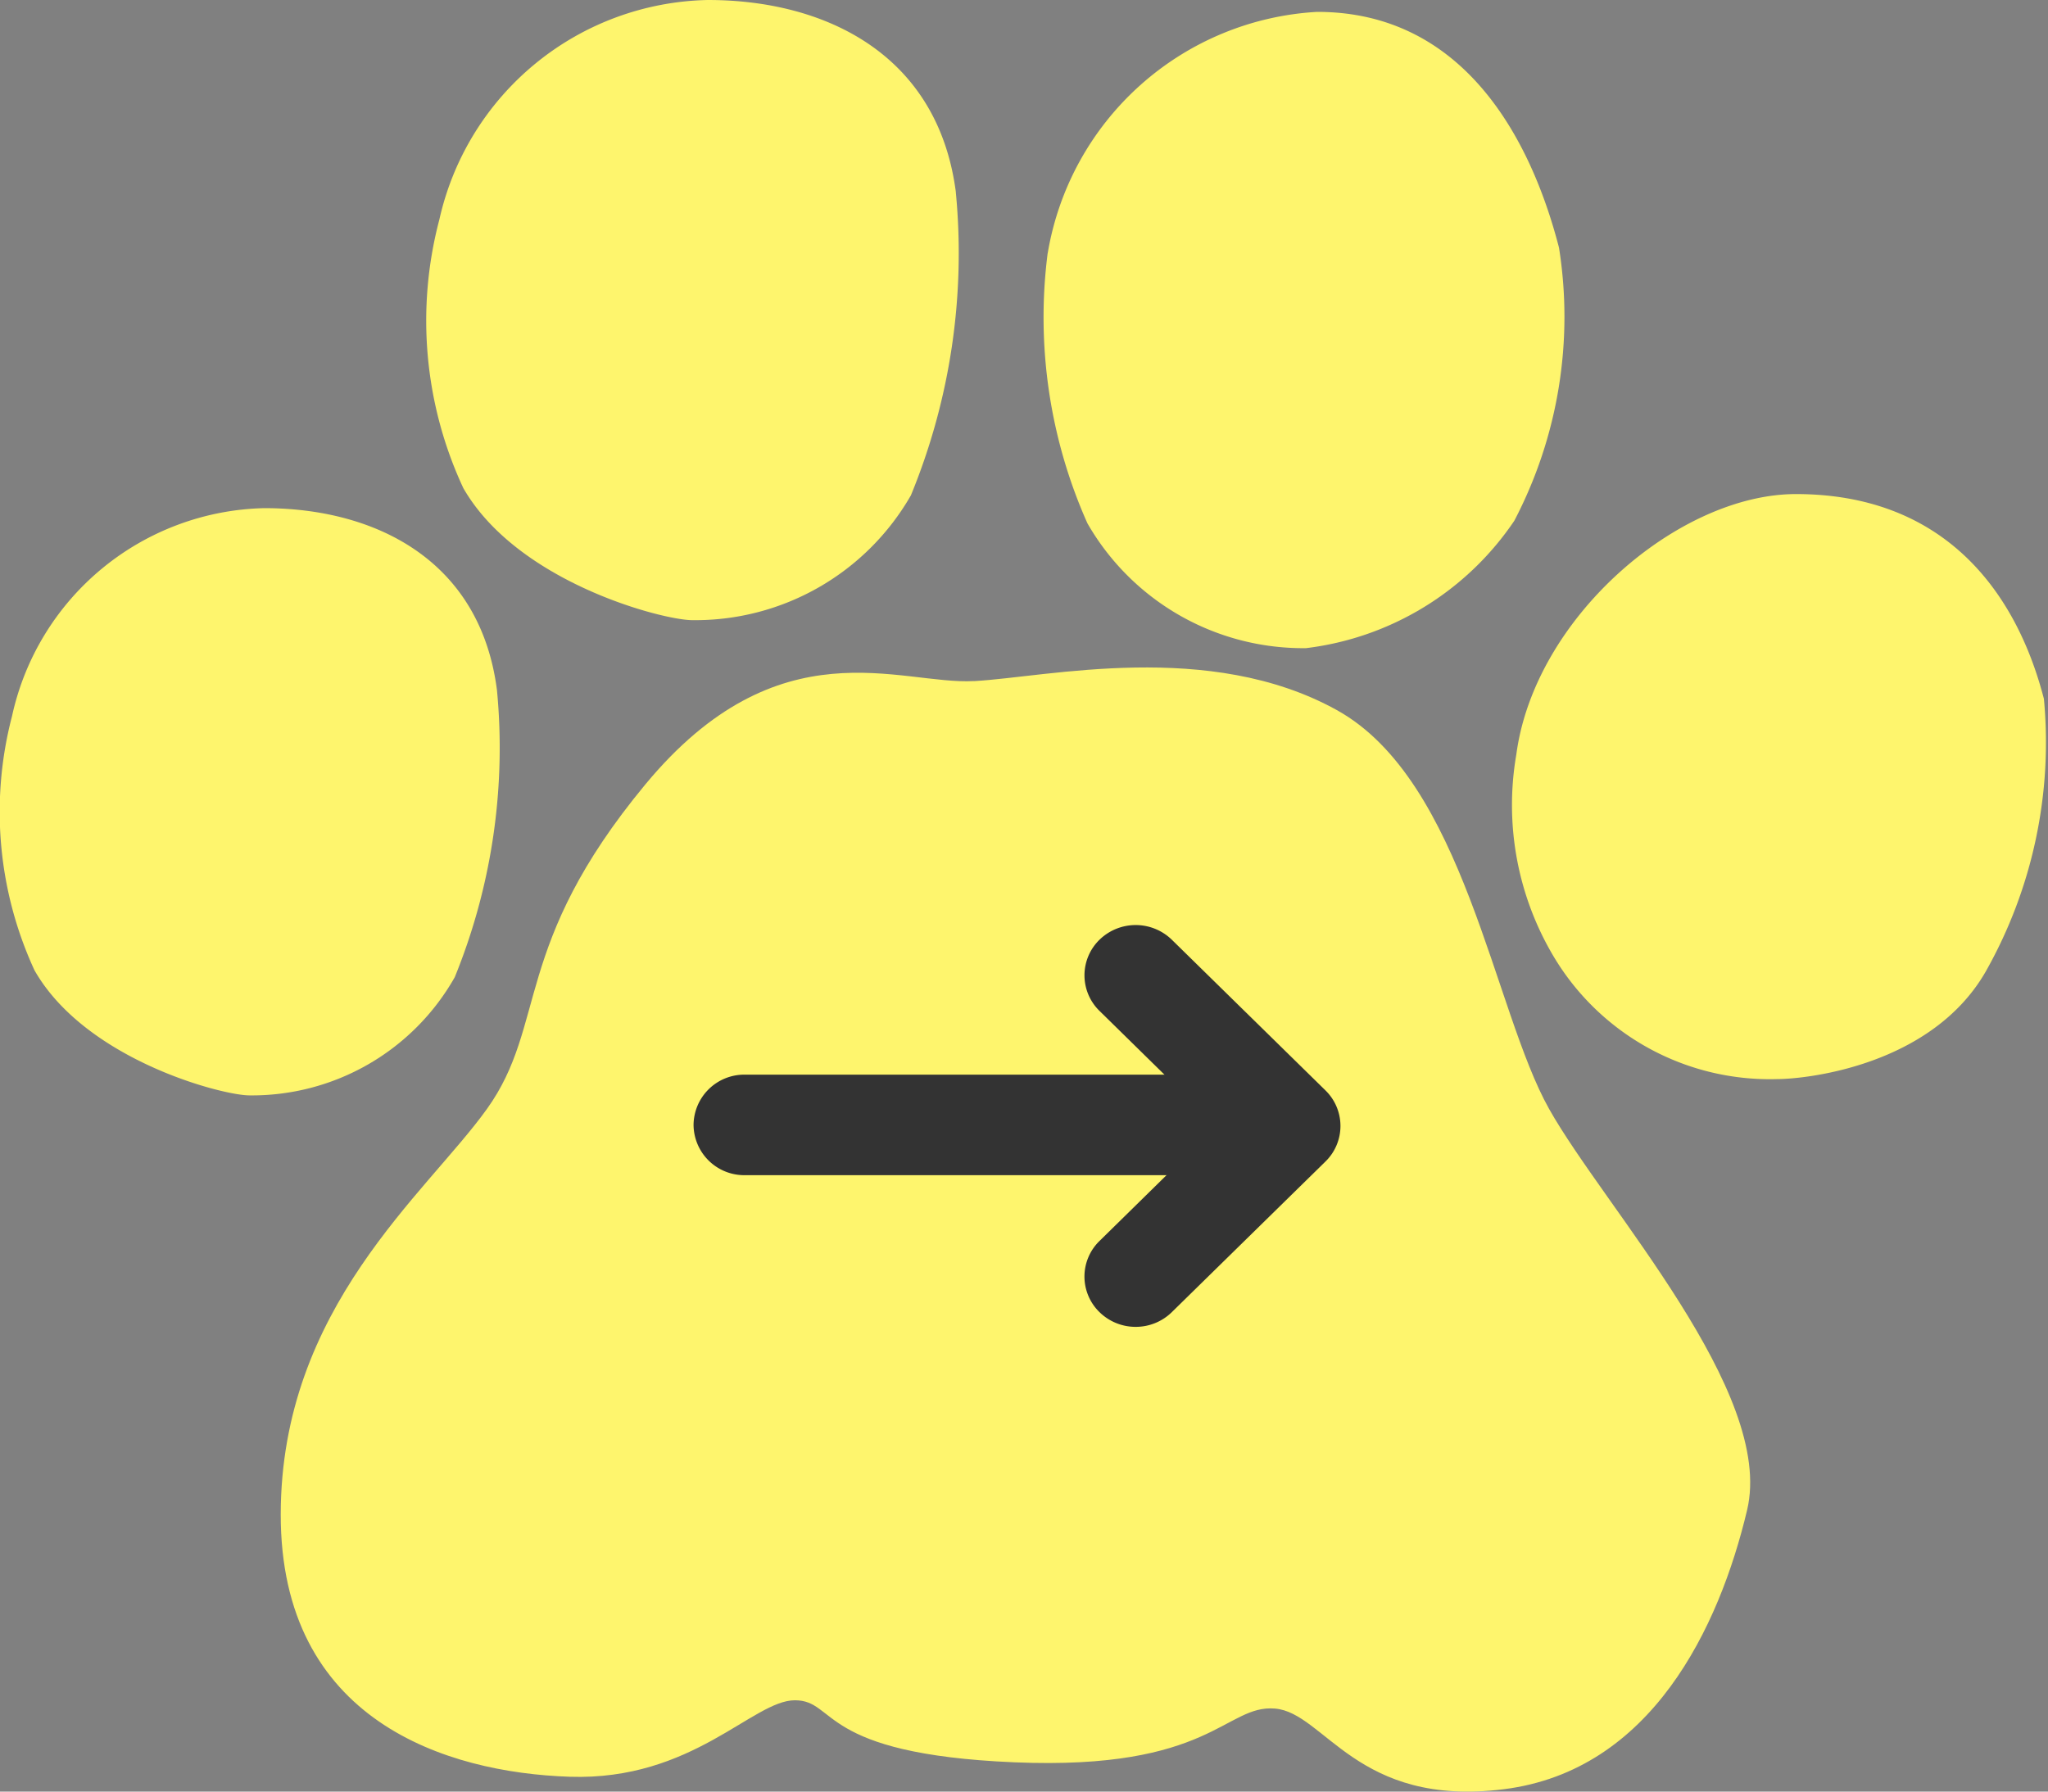 <svg xmlns="http://www.w3.org/2000/svg" width="40" height="35" viewBox="0 0 40 35"><rect x="0" y="0" width="40" height="35" fill="#808080" stroke="none"/><g transform="translate(-379 -2339)"><g transform="translate(379 2339)"><path d="M9.706,198.069a11.872,11.872,0,0,1-.824,5.611,4.55,4.55,0,0,1-4.008,2.309c-.545,0-3.207-.7-4.2-2.443a7.387,7.387,0,0,1-.439-4.966,5.162,5.162,0,0,1,4.926-4.063c2.151,0,4.216,1,4.545,3.553" transform="translate(0 -184.59)" fill="#fef56d"/><path d="M175.413,3.752a12.441,12.441,0,0,1-.877,5.925,4.855,4.855,0,0,1-4.269,2.438c-.58,0-3.415-.736-4.473-2.58a7.74,7.74,0,0,1-.468-5.245A5.485,5.485,0,0,1,170.573,0c2.291,0,4.49,1.059,4.841,3.752" transform="translate(-156.745)" fill="#fef56d"/><path d="M403.971,9.137a9.877,9.877,0,0,0,.777,5.277,4.856,4.856,0,0,0,4.269,2.438,5.738,5.738,0,0,0,4.069-2.49,8.6,8.6,0,0,0,.872-5.334c-.556-2.155-1.875-4.606-4.723-4.606a5.657,5.657,0,0,0-5.263,4.716" transform="translate(-383.509 -4.19)" fill="#fef56d"/><path d="M585.391,194.131a5.785,5.785,0,0,0,.736,3.945,4.915,4.915,0,0,0,4.351,2.386c.58,0,3.024-.26,4.082-2.1a9.1,9.1,0,0,0,1.137-5.329c-.557-2.155-1.995-4-4.843-4-2.291,0-5.112,2.41-5.463,5.1" transform="translate(-555.777 -179.381)" fill="#fef56d"/><path d="M116.08,260.742c-1.44.081-3.813-1.128-6.42,2.021s-1.906,4.683-3.093,6.339-4.021,3.877-4.027,7.916,3.238,5.048,5.642,5.129,3.579-1.494,4.4-1.494.442,1.05,4.287,1.212,4.117-1.131,5.09-1.05,1.6,1.939,4.474,1.575,4.2-3.15,4.747-5.452-2.777-5.9-3.866-7.835-1.659-6.416-4.149-7.795-5.642-.646-7.081-.565" transform="translate(-97.057 -247.437)" fill="#fef56d"/></g><g transform="translate(392.546 2357.072)"><path d="M9.544.964H0A.991.991,0,0,1-1-.018.991.991,0,0,1,0-1H9.544a.991.991,0,0,1,1,.982A.991.991,0,0,1,9.544.964Z" transform="translate(1 3.922)" fill="#333"/><path d="M446.5,2445.232a1.006,1.006,0,0,1-.707-.288.969.969,0,0,1,0-1.389l2.289-2.248-2.289-2.248a.97.97,0,0,1,0-1.389,1.013,1.013,0,0,1,1.414,0l3,2.943a.97.97,0,0,1,0,1.389l-3,2.942A1.006,1.006,0,0,1,446.5,2445.232Z" transform="translate(-437.865 -2437.383)" fill="#333"/></g></g></svg>
